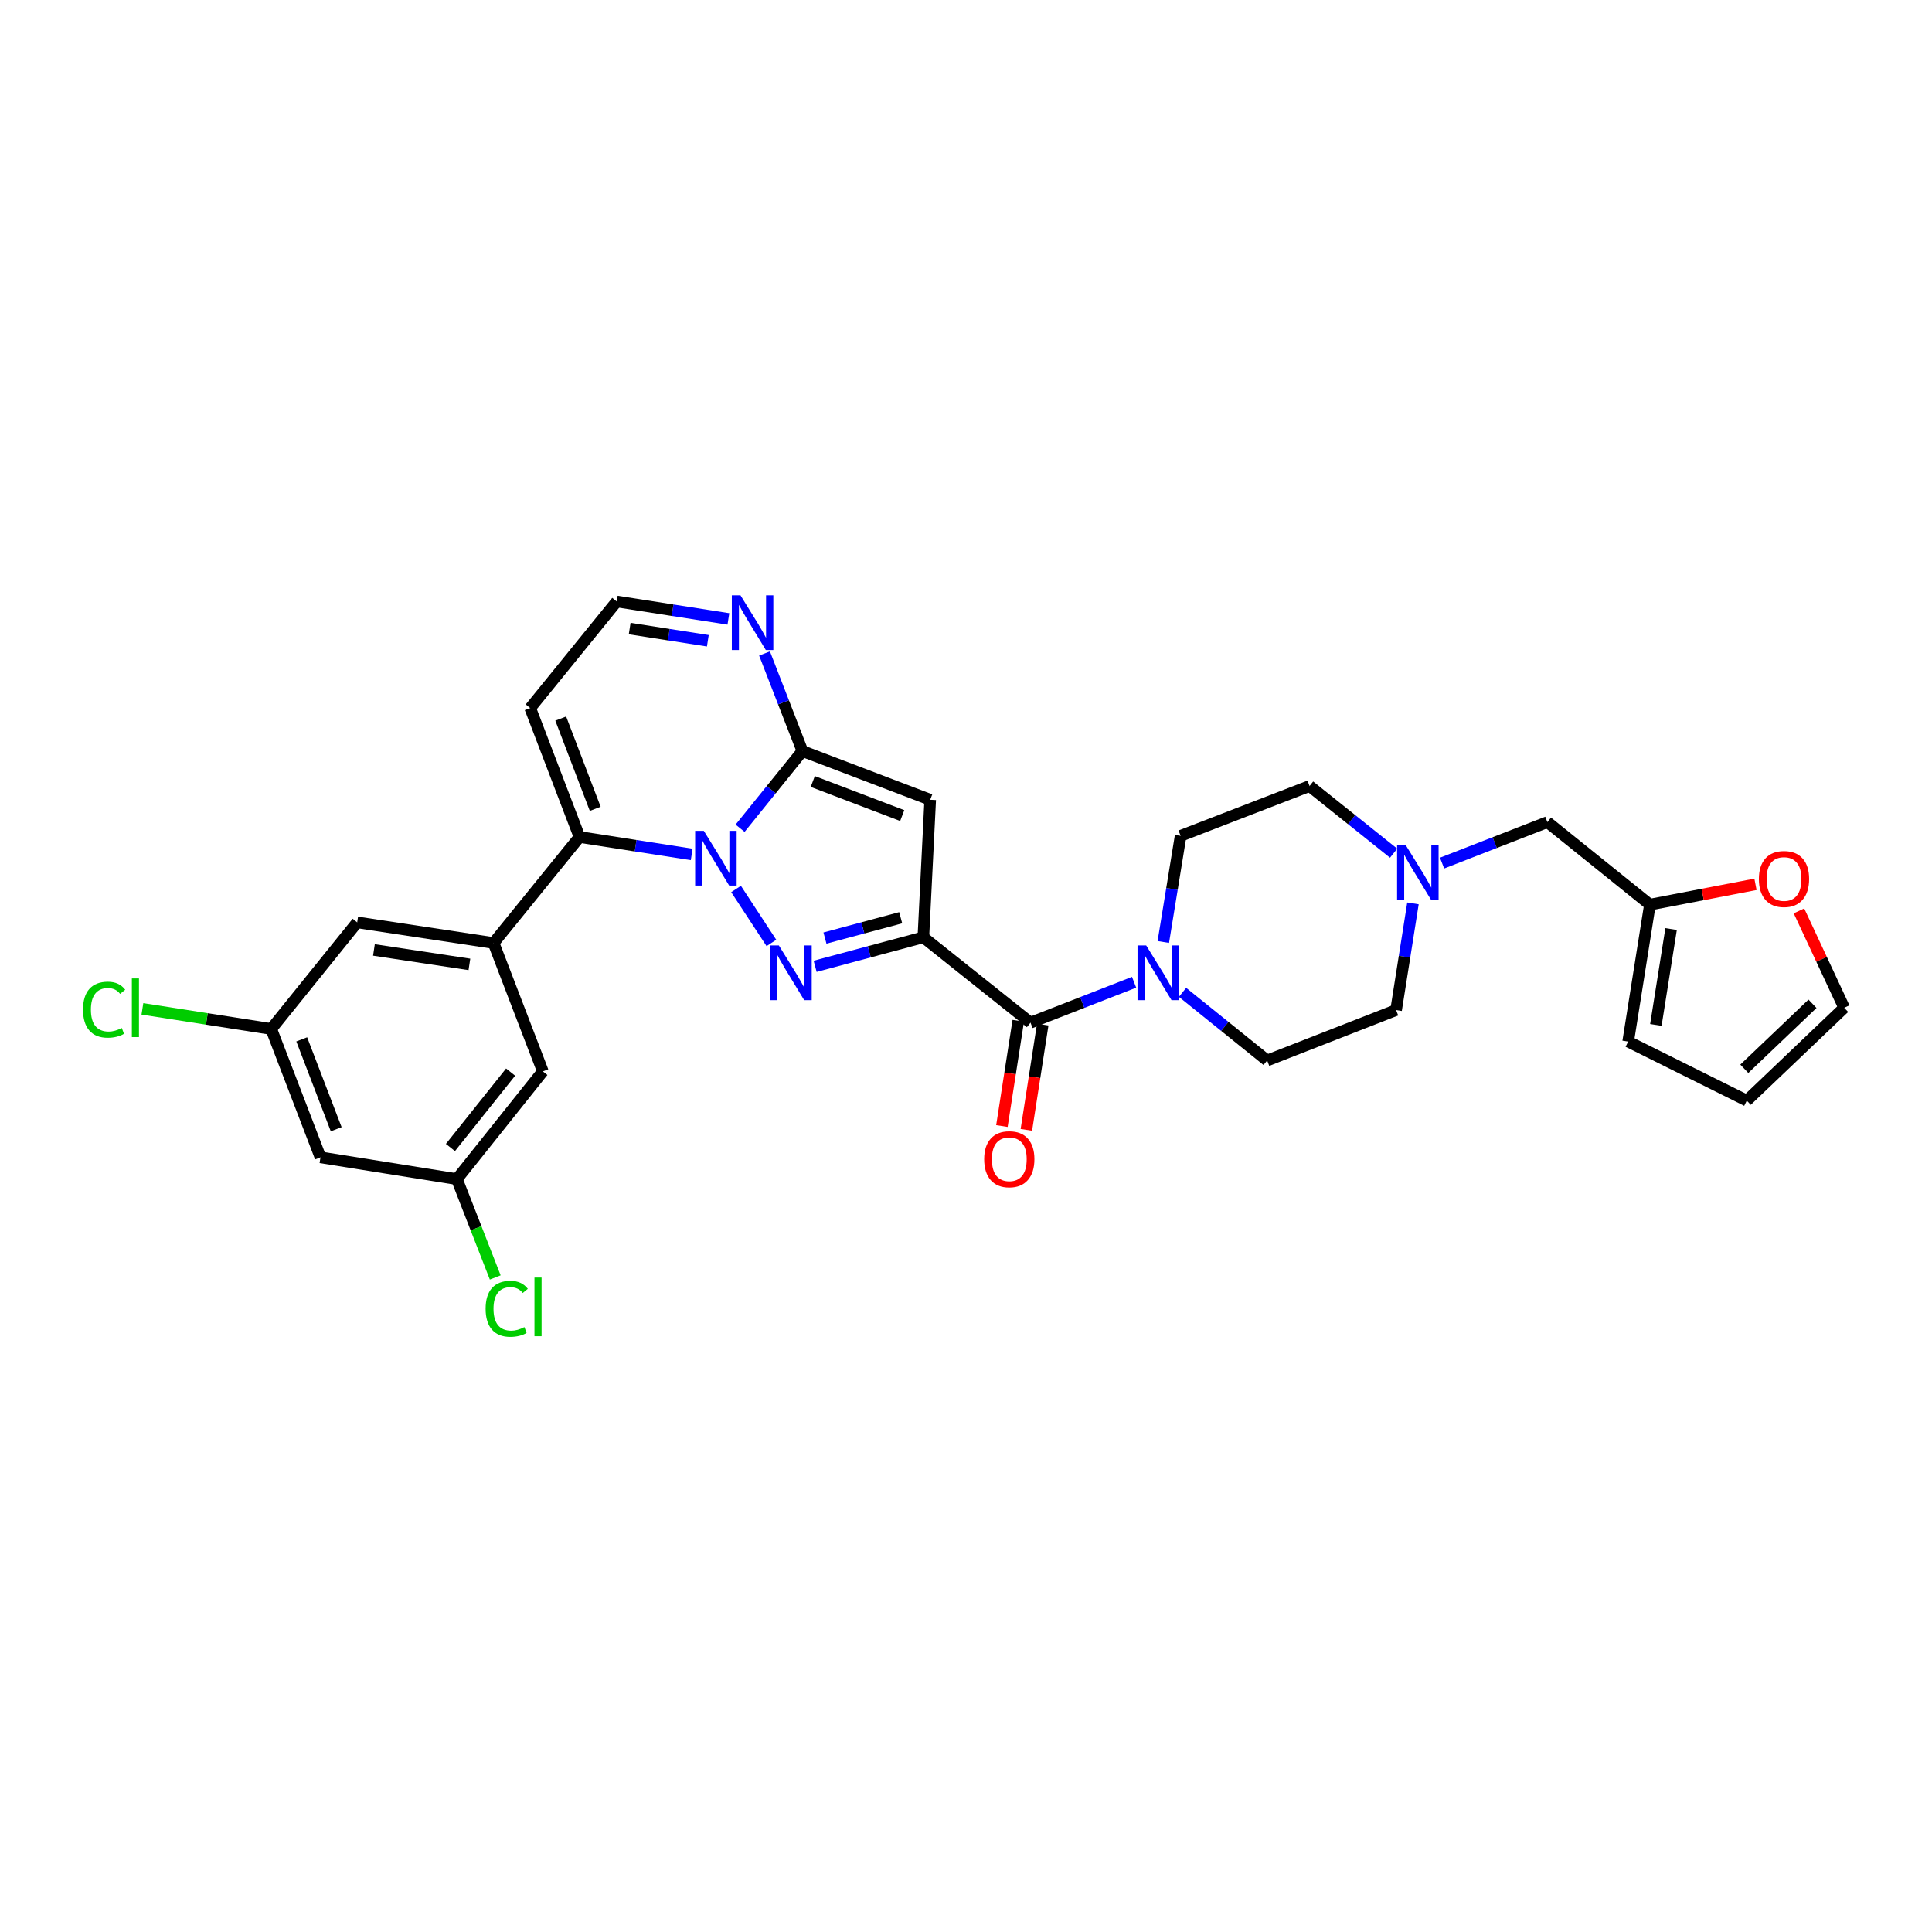 <?xml version='1.0' encoding='iso-8859-1'?>
<svg version='1.1' baseProfile='full'
              xmlns='http://www.w3.org/2000/svg'
                      xmlns:rdkit='http://www.rdkit.org/xml'
                      xmlns:xlink='http://www.w3.org/1999/xlink'
                  xml:space='preserve'
width='1000px' height='1000px' viewBox='0 0 1000 1000'>
<!-- END OF HEADER -->
<rect style='opacity:1.0;fill:#FFFFFF;stroke:none' width='1000' height='1000' x='0' y='0'> </rect>
<path class='bond-1' d='M 380.982,460.14 L 399.277,488.072' style='fill:none;fill-rule:evenodd;stroke:#0000FF;stroke-width:6px;stroke-linecap:butt;stroke-linejoin:miter;stroke-opacity:1' />
<path class='bond-2' d='M 383.068,428.7 L 399.198,408.724' style='fill:none;fill-rule:evenodd;stroke:#0000FF;stroke-width:6px;stroke-linecap:butt;stroke-linejoin:miter;stroke-opacity:1' />
<path class='bond-2' d='M 399.198,408.724 L 415.329,388.749' style='fill:none;fill-rule:evenodd;stroke:#000000;stroke-width:6px;stroke-linecap:butt;stroke-linejoin:miter;stroke-opacity:1' />
<path class='bond-4' d='M 358.02,442.26 L 328.985,437.747' style='fill:none;fill-rule:evenodd;stroke:#0000FF;stroke-width:6px;stroke-linecap:butt;stroke-linejoin:miter;stroke-opacity:1' />
<path class='bond-4' d='M 328.985,437.747 L 299.951,433.233' style='fill:none;fill-rule:evenodd;stroke:#000000;stroke-width:6px;stroke-linecap:butt;stroke-linejoin:miter;stroke-opacity:1' />
<path class='bond-0' d='M 477.925,485.14 L 449.92,492.656' style='fill:none;fill-rule:evenodd;stroke:#000000;stroke-width:6px;stroke-linecap:butt;stroke-linejoin:miter;stroke-opacity:1' />
<path class='bond-0' d='M 449.92,492.656 L 421.915,500.171' style='fill:none;fill-rule:evenodd;stroke:#0000FF;stroke-width:6px;stroke-linecap:butt;stroke-linejoin:miter;stroke-opacity:1' />
<path class='bond-0' d='M 466.203,475.023 L 446.6,480.284' style='fill:none;fill-rule:evenodd;stroke:#000000;stroke-width:6px;stroke-linecap:butt;stroke-linejoin:miter;stroke-opacity:1' />
<path class='bond-0' d='M 446.6,480.284 L 426.996,485.545' style='fill:none;fill-rule:evenodd;stroke:#0000FF;stroke-width:6px;stroke-linecap:butt;stroke-linejoin:miter;stroke-opacity:1' />
<path class='bond-5' d='M 477.925,485.14 L 533.383,529.333' style='fill:none;fill-rule:evenodd;stroke:#000000;stroke-width:6px;stroke-linecap:butt;stroke-linejoin:miter;stroke-opacity:1' />
<path class='bond-30' d='M 477.925,485.14 L 481.476,413.955' style='fill:none;fill-rule:evenodd;stroke:#000000;stroke-width:6px;stroke-linecap:butt;stroke-linejoin:miter;stroke-opacity:1' />
<path class='bond-3' d='M 415.329,388.749 L 481.476,413.955' style='fill:none;fill-rule:evenodd;stroke:#000000;stroke-width:6px;stroke-linecap:butt;stroke-linejoin:miter;stroke-opacity:1' />
<path class='bond-3' d='M 420.69,404.5 L 466.993,422.144' style='fill:none;fill-rule:evenodd;stroke:#000000;stroke-width:6px;stroke-linecap:butt;stroke-linejoin:miter;stroke-opacity:1' />
<path class='bond-8' d='M 415.329,388.749 L 405.525,363.497' style='fill:none;fill-rule:evenodd;stroke:#000000;stroke-width:6px;stroke-linecap:butt;stroke-linejoin:miter;stroke-opacity:1' />
<path class='bond-8' d='M 405.525,363.497 L 395.721,338.245' style='fill:none;fill-rule:evenodd;stroke:#0000FF;stroke-width:6px;stroke-linecap:butt;stroke-linejoin:miter;stroke-opacity:1' />
<path class='bond-6' d='M 299.951,433.233 L 255.466,488.108' style='fill:none;fill-rule:evenodd;stroke:#000000;stroke-width:6px;stroke-linecap:butt;stroke-linejoin:miter;stroke-opacity:1' />
<path class='bond-9' d='M 299.951,433.233 L 274.439,366.496' style='fill:none;fill-rule:evenodd;stroke:#000000;stroke-width:6px;stroke-linecap:butt;stroke-linejoin:miter;stroke-opacity:1' />
<path class='bond-9' d='M 308.089,418.649 L 290.231,371.933' style='fill:none;fill-rule:evenodd;stroke:#000000;stroke-width:6px;stroke-linecap:butt;stroke-linejoin:miter;stroke-opacity:1' />
<path class='bond-7' d='M 533.383,529.333 L 560.195,518.872' style='fill:none;fill-rule:evenodd;stroke:#000000;stroke-width:6px;stroke-linecap:butt;stroke-linejoin:miter;stroke-opacity:1' />
<path class='bond-7' d='M 560.195,518.872 L 587.008,508.412' style='fill:none;fill-rule:evenodd;stroke:#0000FF;stroke-width:6px;stroke-linecap:butt;stroke-linejoin:miter;stroke-opacity:1' />
<path class='bond-16' d='M 527.054,528.349 L 522.819,555.594' style='fill:none;fill-rule:evenodd;stroke:#000000;stroke-width:6px;stroke-linecap:butt;stroke-linejoin:miter;stroke-opacity:1' />
<path class='bond-16' d='M 522.819,555.594 L 518.584,582.838' style='fill:none;fill-rule:evenodd;stroke:#FF0000;stroke-width:6px;stroke-linecap:butt;stroke-linejoin:miter;stroke-opacity:1' />
<path class='bond-16' d='M 539.712,530.317 L 535.477,557.561' style='fill:none;fill-rule:evenodd;stroke:#000000;stroke-width:6px;stroke-linecap:butt;stroke-linejoin:miter;stroke-opacity:1' />
<path class='bond-16' d='M 535.477,557.561 L 531.242,584.806' style='fill:none;fill-rule:evenodd;stroke:#FF0000;stroke-width:6px;stroke-linecap:butt;stroke-linejoin:miter;stroke-opacity:1' />
<path class='bond-13' d='M 255.466,488.108 L 184.879,477.426' style='fill:none;fill-rule:evenodd;stroke:#000000;stroke-width:6px;stroke-linecap:butt;stroke-linejoin:miter;stroke-opacity:1' />
<path class='bond-13' d='M 242.962,499.171 L 193.55,491.694' style='fill:none;fill-rule:evenodd;stroke:#000000;stroke-width:6px;stroke-linecap:butt;stroke-linejoin:miter;stroke-opacity:1' />
<path class='bond-14' d='M 255.466,488.108 L 280.979,554.539' style='fill:none;fill-rule:evenodd;stroke:#000000;stroke-width:6px;stroke-linecap:butt;stroke-linejoin:miter;stroke-opacity:1' />
<path class='bond-19' d='M 602.125,487.573 L 606.606,460.105' style='fill:none;fill-rule:evenodd;stroke:#0000FF;stroke-width:6px;stroke-linecap:butt;stroke-linejoin:miter;stroke-opacity:1' />
<path class='bond-19' d='M 606.606,460.105 L 611.087,432.636' style='fill:none;fill-rule:evenodd;stroke:#000000;stroke-width:6px;stroke-linecap:butt;stroke-linejoin:miter;stroke-opacity:1' />
<path class='bond-20' d='M 612.072,513.633 L 633.975,531.268' style='fill:none;fill-rule:evenodd;stroke:#0000FF;stroke-width:6px;stroke-linecap:butt;stroke-linejoin:miter;stroke-opacity:1' />
<path class='bond-20' d='M 633.975,531.268 L 655.877,548.903' style='fill:none;fill-rule:evenodd;stroke:#000000;stroke-width:6px;stroke-linecap:butt;stroke-linejoin:miter;stroke-opacity:1' />
<path class='bond-31' d='M 377.013,320.349 L 348.121,315.839' style='fill:none;fill-rule:evenodd;stroke:#0000FF;stroke-width:6px;stroke-linecap:butt;stroke-linejoin:miter;stroke-opacity:1' />
<path class='bond-31' d='M 348.121,315.839 L 319.229,311.33' style='fill:none;fill-rule:evenodd;stroke:#000000;stroke-width:6px;stroke-linecap:butt;stroke-linejoin:miter;stroke-opacity:1' />
<path class='bond-31' d='M 366.37,331.652 L 346.146,328.496' style='fill:none;fill-rule:evenodd;stroke:#0000FF;stroke-width:6px;stroke-linecap:butt;stroke-linejoin:miter;stroke-opacity:1' />
<path class='bond-31' d='M 346.146,328.496 L 325.921,325.339' style='fill:none;fill-rule:evenodd;stroke:#000000;stroke-width:6px;stroke-linecap:butt;stroke-linejoin:miter;stroke-opacity:1' />
<path class='bond-12' d='M 274.439,366.496 L 319.229,311.33' style='fill:none;fill-rule:evenodd;stroke:#000000;stroke-width:6px;stroke-linecap:butt;stroke-linejoin:miter;stroke-opacity:1' />
<path class='bond-10' d='M 731.349,467.591 L 726.982,495.199' style='fill:none;fill-rule:evenodd;stroke:#0000FF;stroke-width:6px;stroke-linecap:butt;stroke-linejoin:miter;stroke-opacity:1' />
<path class='bond-10' d='M 726.982,495.199 L 722.615,522.807' style='fill:none;fill-rule:evenodd;stroke:#000000;stroke-width:6px;stroke-linecap:butt;stroke-linejoin:miter;stroke-opacity:1' />
<path class='bond-24' d='M 746.412,446.746 L 773.664,436.133' style='fill:none;fill-rule:evenodd;stroke:#0000FF;stroke-width:6px;stroke-linecap:butt;stroke-linejoin:miter;stroke-opacity:1' />
<path class='bond-24' d='M 773.664,436.133 L 800.917,425.519' style='fill:none;fill-rule:evenodd;stroke:#000000;stroke-width:6px;stroke-linecap:butt;stroke-linejoin:miter;stroke-opacity:1' />
<path class='bond-33' d='M 721.339,441.613 L 699.582,424.226' style='fill:none;fill-rule:evenodd;stroke:#0000FF;stroke-width:6px;stroke-linecap:butt;stroke-linejoin:miter;stroke-opacity:1' />
<path class='bond-33' d='M 699.582,424.226 L 677.824,406.839' style='fill:none;fill-rule:evenodd;stroke:#000000;stroke-width:6px;stroke-linecap:butt;stroke-linejoin:miter;stroke-opacity:1' />
<path class='bond-11' d='M 853.998,468.239 L 800.917,425.519' style='fill:none;fill-rule:evenodd;stroke:#000000;stroke-width:6px;stroke-linecap:butt;stroke-linejoin:miter;stroke-opacity:1' />
<path class='bond-15' d='M 853.998,468.239 L 881.314,462.984' style='fill:none;fill-rule:evenodd;stroke:#000000;stroke-width:6px;stroke-linecap:butt;stroke-linejoin:miter;stroke-opacity:1' />
<path class='bond-15' d='M 881.314,462.984 L 908.63,457.729' style='fill:none;fill-rule:evenodd;stroke:#FF0000;stroke-width:6px;stroke-linecap:butt;stroke-linejoin:miter;stroke-opacity:1' />
<path class='bond-22' d='M 853.998,468.239 L 842.733,539.118' style='fill:none;fill-rule:evenodd;stroke:#000000;stroke-width:6px;stroke-linecap:butt;stroke-linejoin:miter;stroke-opacity:1' />
<path class='bond-22' d='M 864.959,480.881 L 857.073,530.497' style='fill:none;fill-rule:evenodd;stroke:#000000;stroke-width:6px;stroke-linecap:butt;stroke-linejoin:miter;stroke-opacity:1' />
<path class='bond-18' d='M 184.879,477.426 L 140.394,532.593' style='fill:none;fill-rule:evenodd;stroke:#000000;stroke-width:6px;stroke-linecap:butt;stroke-linejoin:miter;stroke-opacity:1' />
<path class='bond-17' d='M 280.979,554.539 L 236.48,610.304' style='fill:none;fill-rule:evenodd;stroke:#000000;stroke-width:6px;stroke-linecap:butt;stroke-linejoin:miter;stroke-opacity:1' />
<path class='bond-17' d='M 264.291,554.914 L 233.142,593.949' style='fill:none;fill-rule:evenodd;stroke:#000000;stroke-width:6px;stroke-linecap:butt;stroke-linejoin:miter;stroke-opacity:1' />
<path class='bond-23' d='M 931.146,471.49 L 942.846,496.554' style='fill:none;fill-rule:evenodd;stroke:#FF0000;stroke-width:6px;stroke-linecap:butt;stroke-linejoin:miter;stroke-opacity:1' />
<path class='bond-23' d='M 942.846,496.554 L 954.545,521.619' style='fill:none;fill-rule:evenodd;stroke:#000000;stroke-width:6px;stroke-linecap:butt;stroke-linejoin:miter;stroke-opacity:1' />
<path class='bond-21' d='M 236.48,610.304 L 165.885,599.038' style='fill:none;fill-rule:evenodd;stroke:#000000;stroke-width:6px;stroke-linecap:butt;stroke-linejoin:miter;stroke-opacity:1' />
<path class='bond-28' d='M 236.48,610.304 L 246.407,635.756' style='fill:none;fill-rule:evenodd;stroke:#000000;stroke-width:6px;stroke-linecap:butt;stroke-linejoin:miter;stroke-opacity:1' />
<path class='bond-28' d='M 246.407,635.756 L 256.335,661.208' style='fill:none;fill-rule:evenodd;stroke:#00CC00;stroke-width:6px;stroke-linecap:butt;stroke-linejoin:miter;stroke-opacity:1' />
<path class='bond-29' d='M 140.394,532.593 L 107.052,527.388' style='fill:none;fill-rule:evenodd;stroke:#000000;stroke-width:6px;stroke-linecap:butt;stroke-linejoin:miter;stroke-opacity:1' />
<path class='bond-29' d='M 107.052,527.388 L 73.71,522.184' style='fill:none;fill-rule:evenodd;stroke:#00CC00;stroke-width:6px;stroke-linecap:butt;stroke-linejoin:miter;stroke-opacity:1' />
<path class='bond-32' d='M 140.394,532.593 L 165.885,599.038' style='fill:none;fill-rule:evenodd;stroke:#000000;stroke-width:6px;stroke-linecap:butt;stroke-linejoin:miter;stroke-opacity:1' />
<path class='bond-32' d='M 156.178,537.971 L 174.021,584.483' style='fill:none;fill-rule:evenodd;stroke:#000000;stroke-width:6px;stroke-linecap:butt;stroke-linejoin:miter;stroke-opacity:1' />
<path class='bond-26' d='M 611.087,432.636 L 677.824,406.839' style='fill:none;fill-rule:evenodd;stroke:#000000;stroke-width:6px;stroke-linecap:butt;stroke-linejoin:miter;stroke-opacity:1' />
<path class='bond-27' d='M 655.877,548.903 L 722.615,522.807' style='fill:none;fill-rule:evenodd;stroke:#000000;stroke-width:6px;stroke-linecap:butt;stroke-linejoin:miter;stroke-opacity:1' />
<path class='bond-25' d='M 842.733,539.118 L 904.133,569.676' style='fill:none;fill-rule:evenodd;stroke:#000000;stroke-width:6px;stroke-linecap:butt;stroke-linejoin:miter;stroke-opacity:1' />
<path class='bond-34' d='M 954.545,521.619 L 904.133,569.676' style='fill:none;fill-rule:evenodd;stroke:#000000;stroke-width:6px;stroke-linecap:butt;stroke-linejoin:miter;stroke-opacity:1' />
<path class='bond-34' d='M 938.145,519.556 L 902.856,553.196' style='fill:none;fill-rule:evenodd;stroke:#000000;stroke-width:6px;stroke-linecap:butt;stroke-linejoin:miter;stroke-opacity:1' />
<path  class='atom-0' d='M 364.286 430.047
L 373.566 445.047
Q 374.486 446.527, 375.966 449.207
Q 377.446 451.887, 377.526 452.047
L 377.526 430.047
L 381.286 430.047
L 381.286 458.367
L 377.406 458.367
L 367.446 441.967
Q 366.286 440.047, 365.046 437.847
Q 363.846 435.647, 363.486 434.967
L 363.486 458.367
L 359.806 458.367
L 359.806 430.047
L 364.286 430.047
' fill='#0000FF'/>
<path  class='atom-2' d='M 403.141 489.369
L 412.421 504.369
Q 413.341 505.849, 414.821 508.529
Q 416.301 511.209, 416.381 511.369
L 416.381 489.369
L 420.141 489.369
L 420.141 517.689
L 416.261 517.689
L 406.301 501.289
Q 405.141 499.369, 403.901 497.169
Q 402.701 494.969, 402.341 494.289
L 402.341 517.689
L 398.661 517.689
L 398.661 489.369
L 403.141 489.369
' fill='#0000FF'/>
<path  class='atom-8' d='M 593.263 489.369
L 602.543 504.369
Q 603.463 505.849, 604.943 508.529
Q 606.423 511.209, 606.503 511.369
L 606.503 489.369
L 610.263 489.369
L 610.263 517.689
L 606.383 517.689
L 596.423 501.289
Q 595.263 499.369, 594.023 497.169
Q 592.823 494.969, 592.463 494.289
L 592.463 517.689
L 588.783 517.689
L 588.783 489.369
L 593.263 489.369
' fill='#0000FF'/>
<path  class='atom-9' d='M 383.272 308.143
L 392.552 323.143
Q 393.472 324.623, 394.952 327.303
Q 396.432 329.983, 396.512 330.143
L 396.512 308.143
L 400.272 308.143
L 400.272 336.463
L 396.392 336.463
L 386.432 320.063
Q 385.272 318.143, 384.032 315.943
Q 382.832 313.743, 382.472 313.063
L 382.472 336.463
L 378.792 336.463
L 378.792 308.143
L 383.272 308.143
' fill='#0000FF'/>
<path  class='atom-11' d='M 727.613 437.469
L 736.893 452.469
Q 737.813 453.949, 739.293 456.629
Q 740.773 459.309, 740.853 459.469
L 740.853 437.469
L 744.613 437.469
L 744.613 465.789
L 740.733 465.789
L 730.773 449.389
Q 729.613 447.469, 728.373 445.269
Q 727.173 443.069, 726.813 442.389
L 726.813 465.789
L 723.133 465.789
L 723.133 437.469
L 727.613 437.469
' fill='#0000FF'/>
<path  class='atom-16' d='M 910.397 454.969
Q 910.397 448.169, 913.757 444.369
Q 917.117 440.569, 923.397 440.569
Q 929.677 440.569, 933.037 444.369
Q 936.397 448.169, 936.397 454.969
Q 936.397 461.849, 932.997 465.769
Q 929.597 469.649, 923.397 469.649
Q 917.157 469.649, 913.757 465.769
Q 910.397 461.889, 910.397 454.969
M 923.397 466.449
Q 927.717 466.449, 930.037 463.569
Q 932.397 460.649, 932.397 454.969
Q 932.397 449.409, 930.037 446.609
Q 927.717 443.769, 923.397 443.769
Q 919.077 443.769, 916.717 446.569
Q 914.397 449.369, 914.397 454.969
Q 914.397 460.689, 916.717 463.569
Q 919.077 466.449, 923.397 466.449
' fill='#FF0000'/>
<path  class='atom-17' d='M 509.409 600.008
Q 509.409 593.208, 512.769 589.408
Q 516.129 585.608, 522.409 585.608
Q 528.689 585.608, 532.049 589.408
Q 535.409 593.208, 535.409 600.008
Q 535.409 606.888, 532.009 610.808
Q 528.609 614.688, 522.409 614.688
Q 516.169 614.688, 512.769 610.808
Q 509.409 606.928, 509.409 600.008
M 522.409 611.488
Q 526.729 611.488, 529.049 608.608
Q 531.409 605.688, 531.409 600.008
Q 531.409 594.448, 529.049 591.648
Q 526.729 588.808, 522.409 588.808
Q 518.089 588.808, 515.729 591.608
Q 513.409 594.408, 513.409 600.008
Q 513.409 605.728, 515.729 608.608
Q 518.089 611.488, 522.409 611.488
' fill='#FF0000'/>
<path  class='atom-29' d='M 251.357 677.423
Q 251.357 670.383, 254.637 666.703
Q 257.957 662.983, 264.237 662.983
Q 270.077 662.983, 273.197 667.103
L 270.557 669.263
Q 268.277 666.263, 264.237 666.263
Q 259.957 666.263, 257.677 669.143
Q 255.437 671.983, 255.437 677.423
Q 255.437 683.023, 257.757 685.903
Q 260.117 688.783, 264.677 688.783
Q 267.797 688.783, 271.437 686.903
L 272.557 689.903
Q 271.077 690.863, 268.837 691.423
Q 266.597 691.983, 264.117 691.983
Q 257.957 691.983, 254.637 688.223
Q 251.357 684.463, 251.357 677.423
' fill='#00CC00'/>
<path  class='atom-29' d='M 276.637 661.263
L 280.317 661.263
L 280.317 691.623
L 276.637 691.623
L 276.637 661.263
' fill='#00CC00'/>
<path  class='atom-30' d='M 42.971 522.599
Q 42.971 515.559, 46.251 511.879
Q 49.571 508.159, 55.851 508.159
Q 61.691 508.159, 64.811 512.279
L 62.171 514.439
Q 59.891 511.439, 55.851 511.439
Q 51.571 511.439, 49.291 514.319
Q 47.051 517.159, 47.051 522.599
Q 47.051 528.199, 49.371 531.079
Q 51.731 533.959, 56.291 533.959
Q 59.411 533.959, 63.051 532.079
L 64.171 535.079
Q 62.691 536.039, 60.451 536.599
Q 58.211 537.159, 55.731 537.159
Q 49.571 537.159, 46.251 533.399
Q 42.971 529.639, 42.971 522.599
' fill='#00CC00'/>
<path  class='atom-30' d='M 68.251 506.439
L 71.931 506.439
L 71.931 536.799
L 68.251 536.799
L 68.251 506.439
' fill='#00CC00'/>
</svg>
